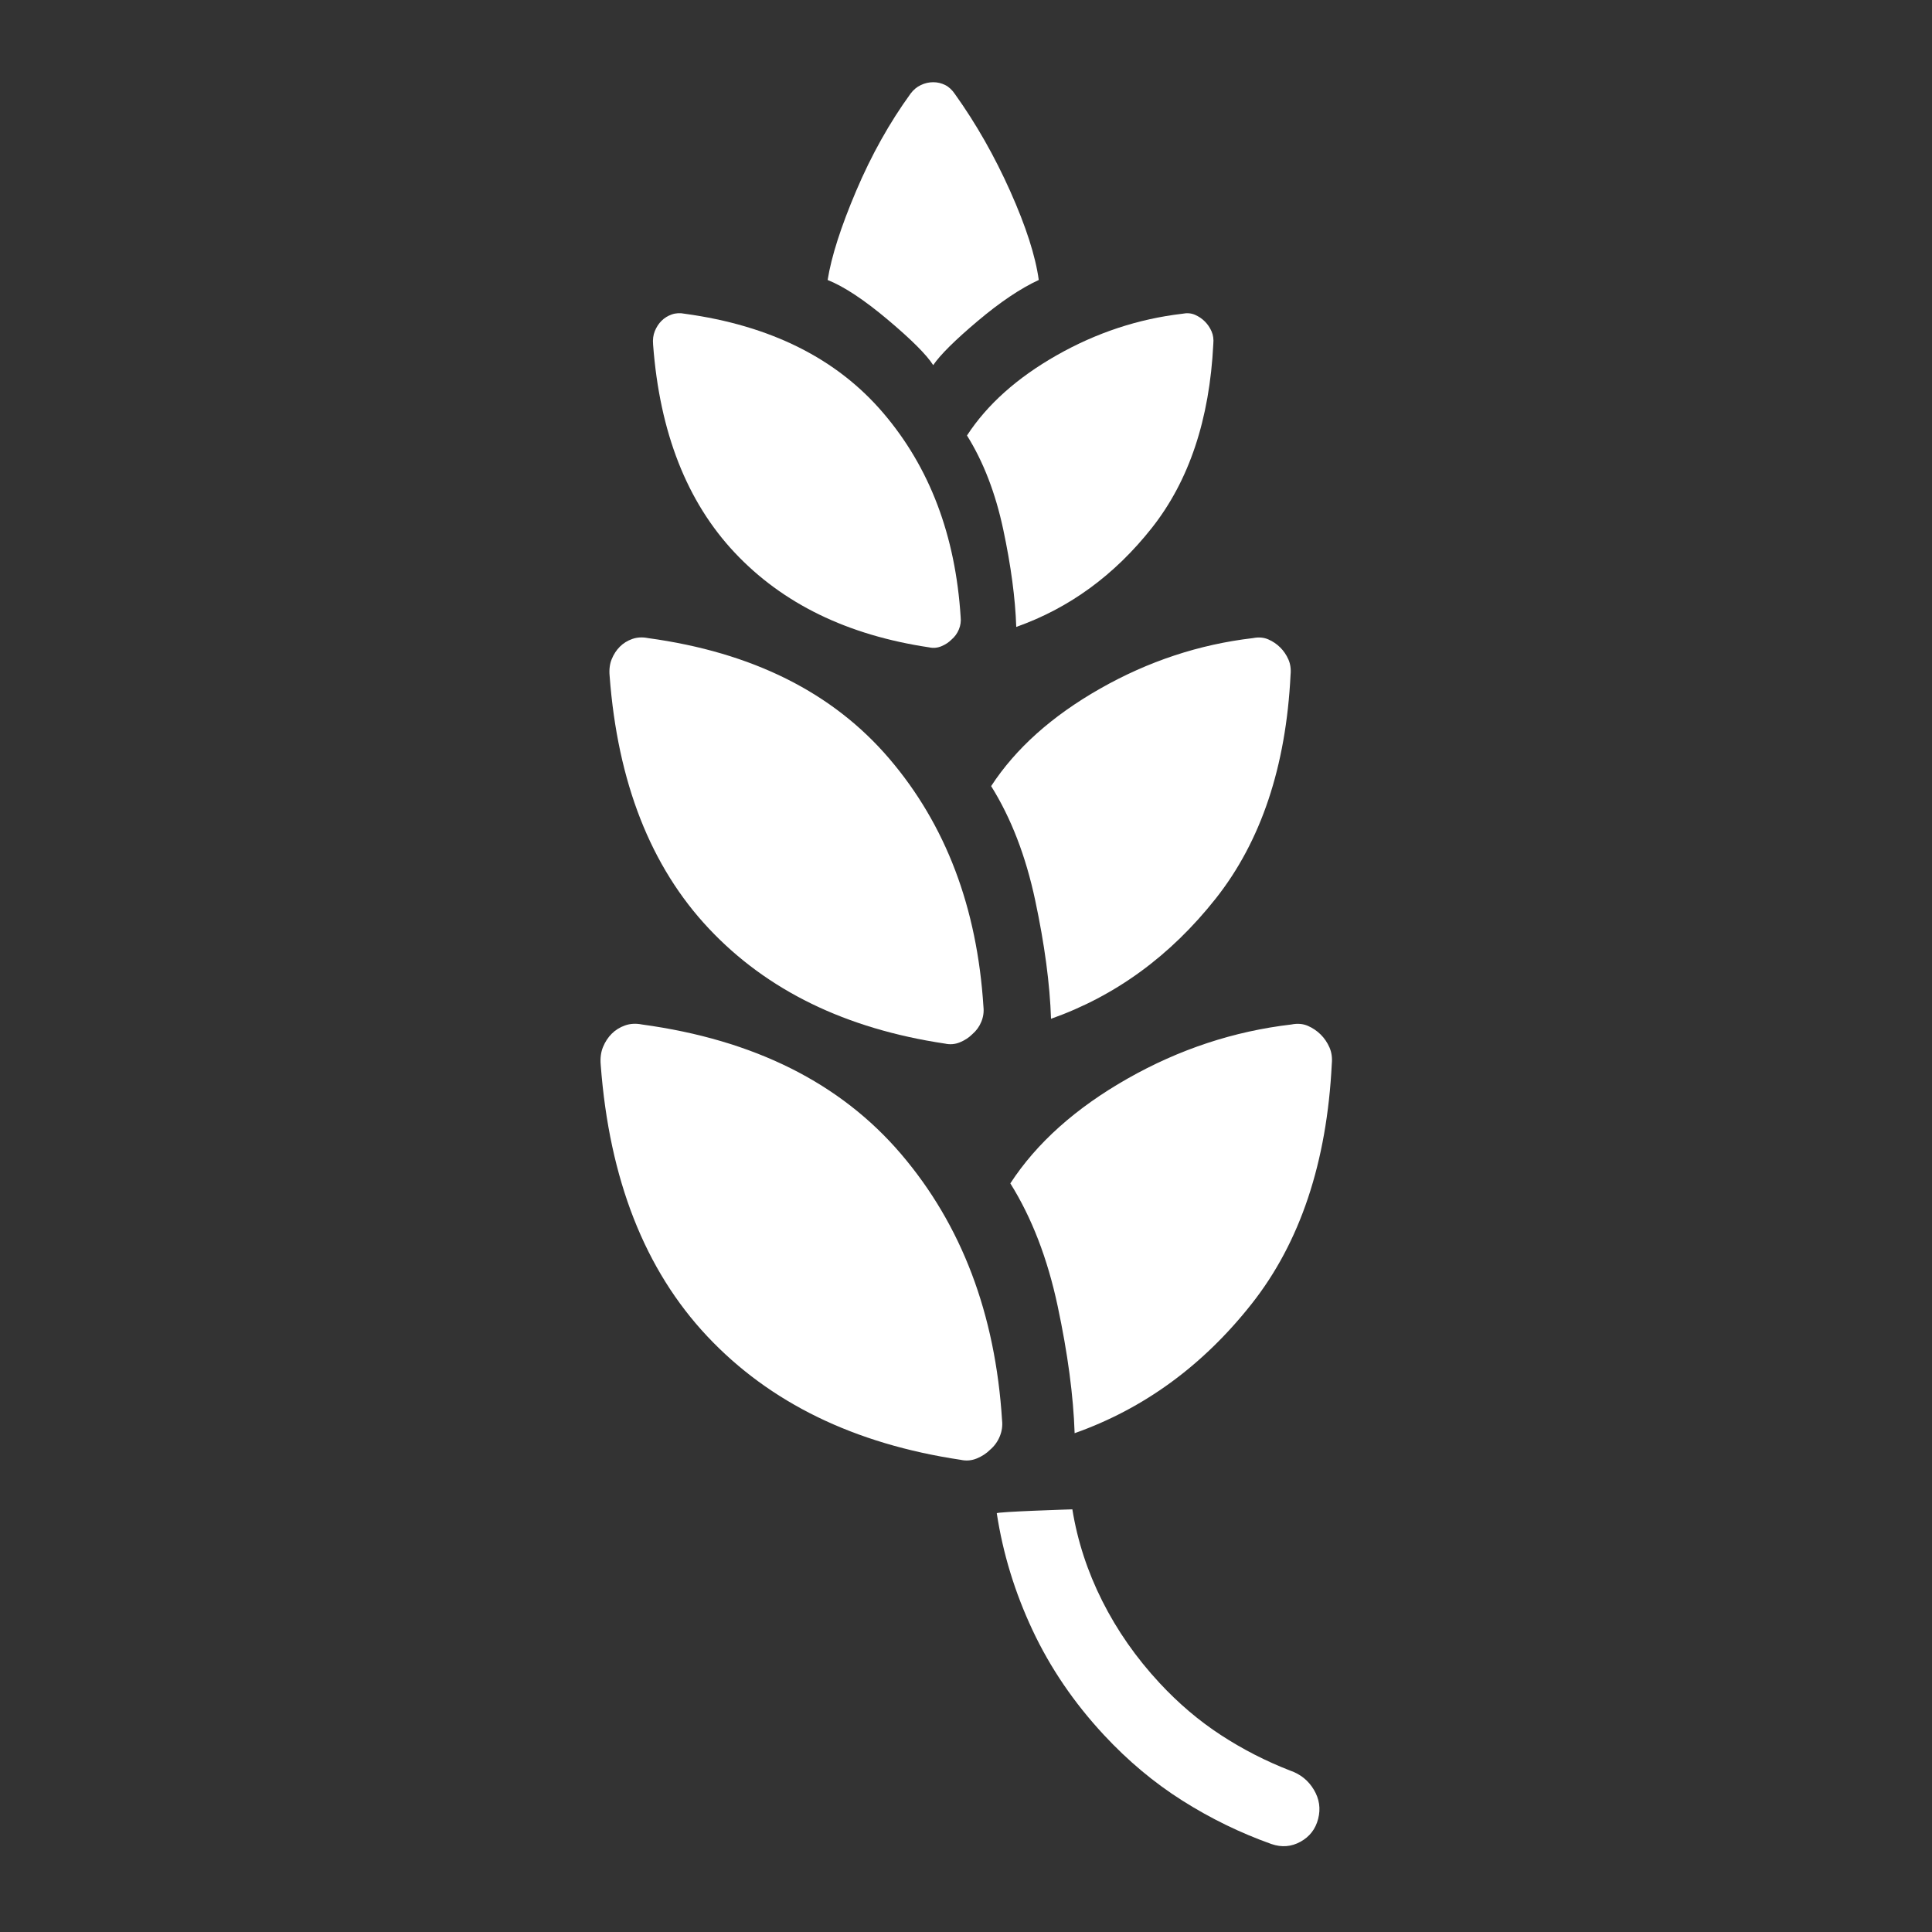 <?xml version="1.0" encoding="UTF-8" standalone="no"?>
<svg
   height="24px"
   viewBox="0 -960 960 960"
   width="24px"
   fill="#e8eaed"
   version="1.1"
   id="svg1"
   sodipodi:docname="lavender.svg"
   inkscape:version="1.4.1 (93de688d07, 2025-03-30)"
   xml:space="preserve"
   xmlns:inkscape="http://www.inkscape.org/namespaces/inkscape"
   xmlns:sodipodi="http://sodipodi.sourceforge.net/DTD/sodipodi-0.dtd"
   xmlns="http://www.w3.org/2000/svg"
   xmlns:svg="http://www.w3.org/2000/svg"><rect x="0" y="-960" width="960" height="960" fill="#333333" stroke="none"/><defs
     id="defs1" /><sodipodi:namedview
     id="namedview1"
     pagecolor="#ffffff"
     bordercolor="#000000"
     borderopacity="0.25"
     inkscape:showpageshadow="2"
     inkscape:pageopacity="0.0"
     inkscape:pagecheckerboard="0"
     inkscape:deskcolor="#d1d1d1"
     showgrid="false"
     showguides="false"
     inkscape:zoom="12.419998"
     inkscape:cx="-1.0064414"
     inkscape:cy="9.0579725"
     inkscape:window-width="1740"
     inkscape:window-height="916"
     inkscape:window-x="0"
     inkscape:window-y="0"
     inkscape:window-maximized="1"
     inkscape:current-layer="g9" /><g
     id="g1"
     transform="translate(-1.361,-132.467)"><g
       id="g2"><g
         id="g7"
         transform="matrix(2.173,0,0,2.173,-43.478,481.487)"
         style="fill:#000000;fill-opacity:1"><g
           id="g4"
           style="fill:#000000;fill-opacity:1" /><g
           id="g8"
           transform="translate(1.485008e-7,-24.194)"><g
             id="g9"
             transform="translate(0,2.267)"><g
               id="g11"
               transform="matrix(1.463,0,0,1.463,-111.828,168.813)"
               style="fill:#ffffff;fill-opacity:1"><g
                 style="fill:#ffffff;fill-opacity:1"
                 id="g3"
                 transform="matrix(0.11,0,0,0.11,183.602,-401.85)"><path
                   style="fill:#ffffff;fill-opacity:1"
                   d="m 480,-483.985 q -14,-22 -64.5,-64.5 -50.5,-42.5 -85.5,-56.5 8,-50 40.5,-126.5 32.5,-76.5 77.5,-138.5 6,-8 14.5,-12 8.5,-4 17.5,-4 9,0 17,4 8,4 14,13 45,63 78.5,138 33.5,75 40.5,126 -39,18 -87,58.5 -48,40.5 -63,62.5 z"
                   id="path2" /><g
                   id="g10"
                   style="fill:#ffffff;fill-opacity:1"><path
                     style="fill:#ffffff;fill-opacity:1"
                     d="M 598,-112 Q 596,-173 579.5,-250.5 563,-328 528,-384 q 43,-66 127.5,-114 84.5,-48 178.5,-59 10,-2 18,1.5 8,3.5 14,9.5 6,6 9.5,14 3.5,8 2.5,18 -8,161 -87.5,261.5 Q 711,-152 598,-112 Z"
                     id="path3" /><path
                     style="fill:#ffffff;fill-opacity:1"
                     d="M 474,-83 Q 300,-109 198,-217.5 96,-326 82,-513 q -1,-11 2.5,-19.5 3.5,-8.5 9.5,-14.5 6,-6 14.5,-9 8.5,-3 18.5,-1 183,25 282,141 99,116 110,290 1,9 -2.5,17.5 -3.5,8.5 -10.5,14.5 -6,6 -14.5,9.5 Q 483,-81 474,-83 Z"
                     id="path1-7" /></g></g><path
                 d="m 238.237,-349.044 c -15.51,-2.318 -27.811,-8.312 -36.903,-17.984 -9.092,-9.671 -14.262,-22.842 -15.51,-39.511 -0.089,-0.981 0.022,-1.85 0.334,-2.607 0.312,-0.758 0.735,-1.404 1.27,-1.939 0.535,-0.535 1.181,-0.936 1.939,-1.203 0.758,-0.267 1.582,-0.312 2.474,-0.134 16.312,2.228 28.881,8.513 37.706,18.853 8.825,10.34 13.727,23.265 14.708,38.775 0.089,0.802 -0.022,1.582 -0.334,2.34 -0.312,0.758 -0.78,1.404 -1.404,1.939 -0.535,0.535 -1.181,0.958 -1.939,1.27 -0.758,0.312 -1.538,0.379 -2.34,0.201 z m 16.58,-3.878 c -0.178,-5.437 -1.003,-11.61 -2.474,-18.518 -1.471,-6.908 -3.766,-12.858 -6.886,-17.85 3.833,-5.883 9.516,-10.964 17.048,-15.243 7.532,-4.279 15.488,-6.908 23.867,-7.889 0.891,-0.178 1.694,-0.111 2.407,0.201 0.713,0.312 1.337,0.735 1.872,1.27 0.535,0.535 0.958,1.159 1.27,1.872 0.312,0.713 0.423,1.515 0.334,2.407 -0.713,14.351 -4.613,26.006 -11.699,34.964 -7.086,8.958 -15.666,15.22 -25.739,18.786 z"
                 id="path1-7-3-8"
                 style="fill:#ffffff;fill-opacity:1;stroke-width:0.134"
                 sodipodi:nodetypes="cscssscscscsccscscssscsc" /><path
                 d="m 240.707,-283.987 c -16.652,-2.488 -29.858,-8.924 -39.62,-19.307 -9.761,-10.383 -15.312,-24.523 -16.652,-42.419 -0.096,-1.053 0.024,-1.986 0.359,-2.799 0.335,-0.813 0.79,-1.507 1.364,-2.081 0.574,-0.574 1.268,-1.005 2.081,-1.292 0.813,-0.287 1.699,-0.335 2.656,-0.144 17.513,2.392 31.007,9.139 40.481,20.24 9.474,11.101 14.738,24.978 15.79,41.629 0.096,0.861 -0.024,1.699 -0.359,2.512 -0.335,0.813 -0.837,1.507 -1.507,2.081 -0.574,0.574 -1.268,1.029 -2.081,1.364 -0.813,0.335 -1.651,0.407 -2.512,0.215 z m 17.8,-4.163 c -0.191,-5.838 -1.077,-12.465 -2.656,-19.882 -1.579,-7.417 -4.043,-13.805 -7.393,-19.164 4.115,-6.316 10.216,-11.771 18.302,-16.365 8.087,-4.594 16.628,-7.417 25.623,-8.469 0.957,-0.191 1.818,-0.12 2.584,0.215 0.766,0.335 1.435,0.79 2.01,1.364 0.574,0.574 1.029,1.244 1.364,2.01 0.335,0.766 0.455,1.627 0.359,2.584 -0.766,15.408 -4.952,27.92 -12.561,37.538 -7.608,9.618 -16.819,16.341 -27.633,20.169 z"
                 id="path1-7-3-8-6"
                 style="fill:#ffffff;fill-opacity:1;stroke-width:0.144"
                 sodipodi:nodetypes="cscssscscscsccscscssscsc" /><g
                 style="fill:#ffffff;fill-opacity:1"
                 id="g5"
                 transform="matrix(0.121,0,0,0.121,366.936,-262.897)"><g
                   style="fill:#ffffff;fill-opacity:1"
                   id="g6"
                   transform="matrix(3.69,0,0,3.69,-119.37,286.395)"><path
                     d="m -180.774,-46.736 c -8.162,-8.79 -14.842,-18.35 -20.039,-28.68 -5.197,-10.33 -8.691,-21.03 -10.482,-32.099 0,0 -26.605,0.824 -26.457,1.378 2.151,14.068 6.322,27.701 12.513,40.897 6.191,13.196 14.502,25.41 24.931,36.642 8.464,9.115 17.649,16.804 27.556,23.065 9.906,6.261 20.289,11.322 31.148,15.182 3.569,1.232 6.959,0.965 10.168,-0.802 3.209,-1.767 5.273,-4.441 6.191,-8.022 0.919,-3.581 0.416,-6.979 -1.509,-10.194 -1.924,-3.215 -4.671,-5.438 -8.24,-6.671 -8.522,-3.302 -16.621,-7.453 -24.294,-12.452 -7.674,-4.999 -14.836,-11.08 -21.486,-18.242 z"
                     id="path1"
                     style="fill:#ffffff;fill-opacity:1;stroke-width:0.333"
                     sodipodi:nodetypes="ssccssscssscsss" /></g></g></g></g></g></g></g></g></svg>
